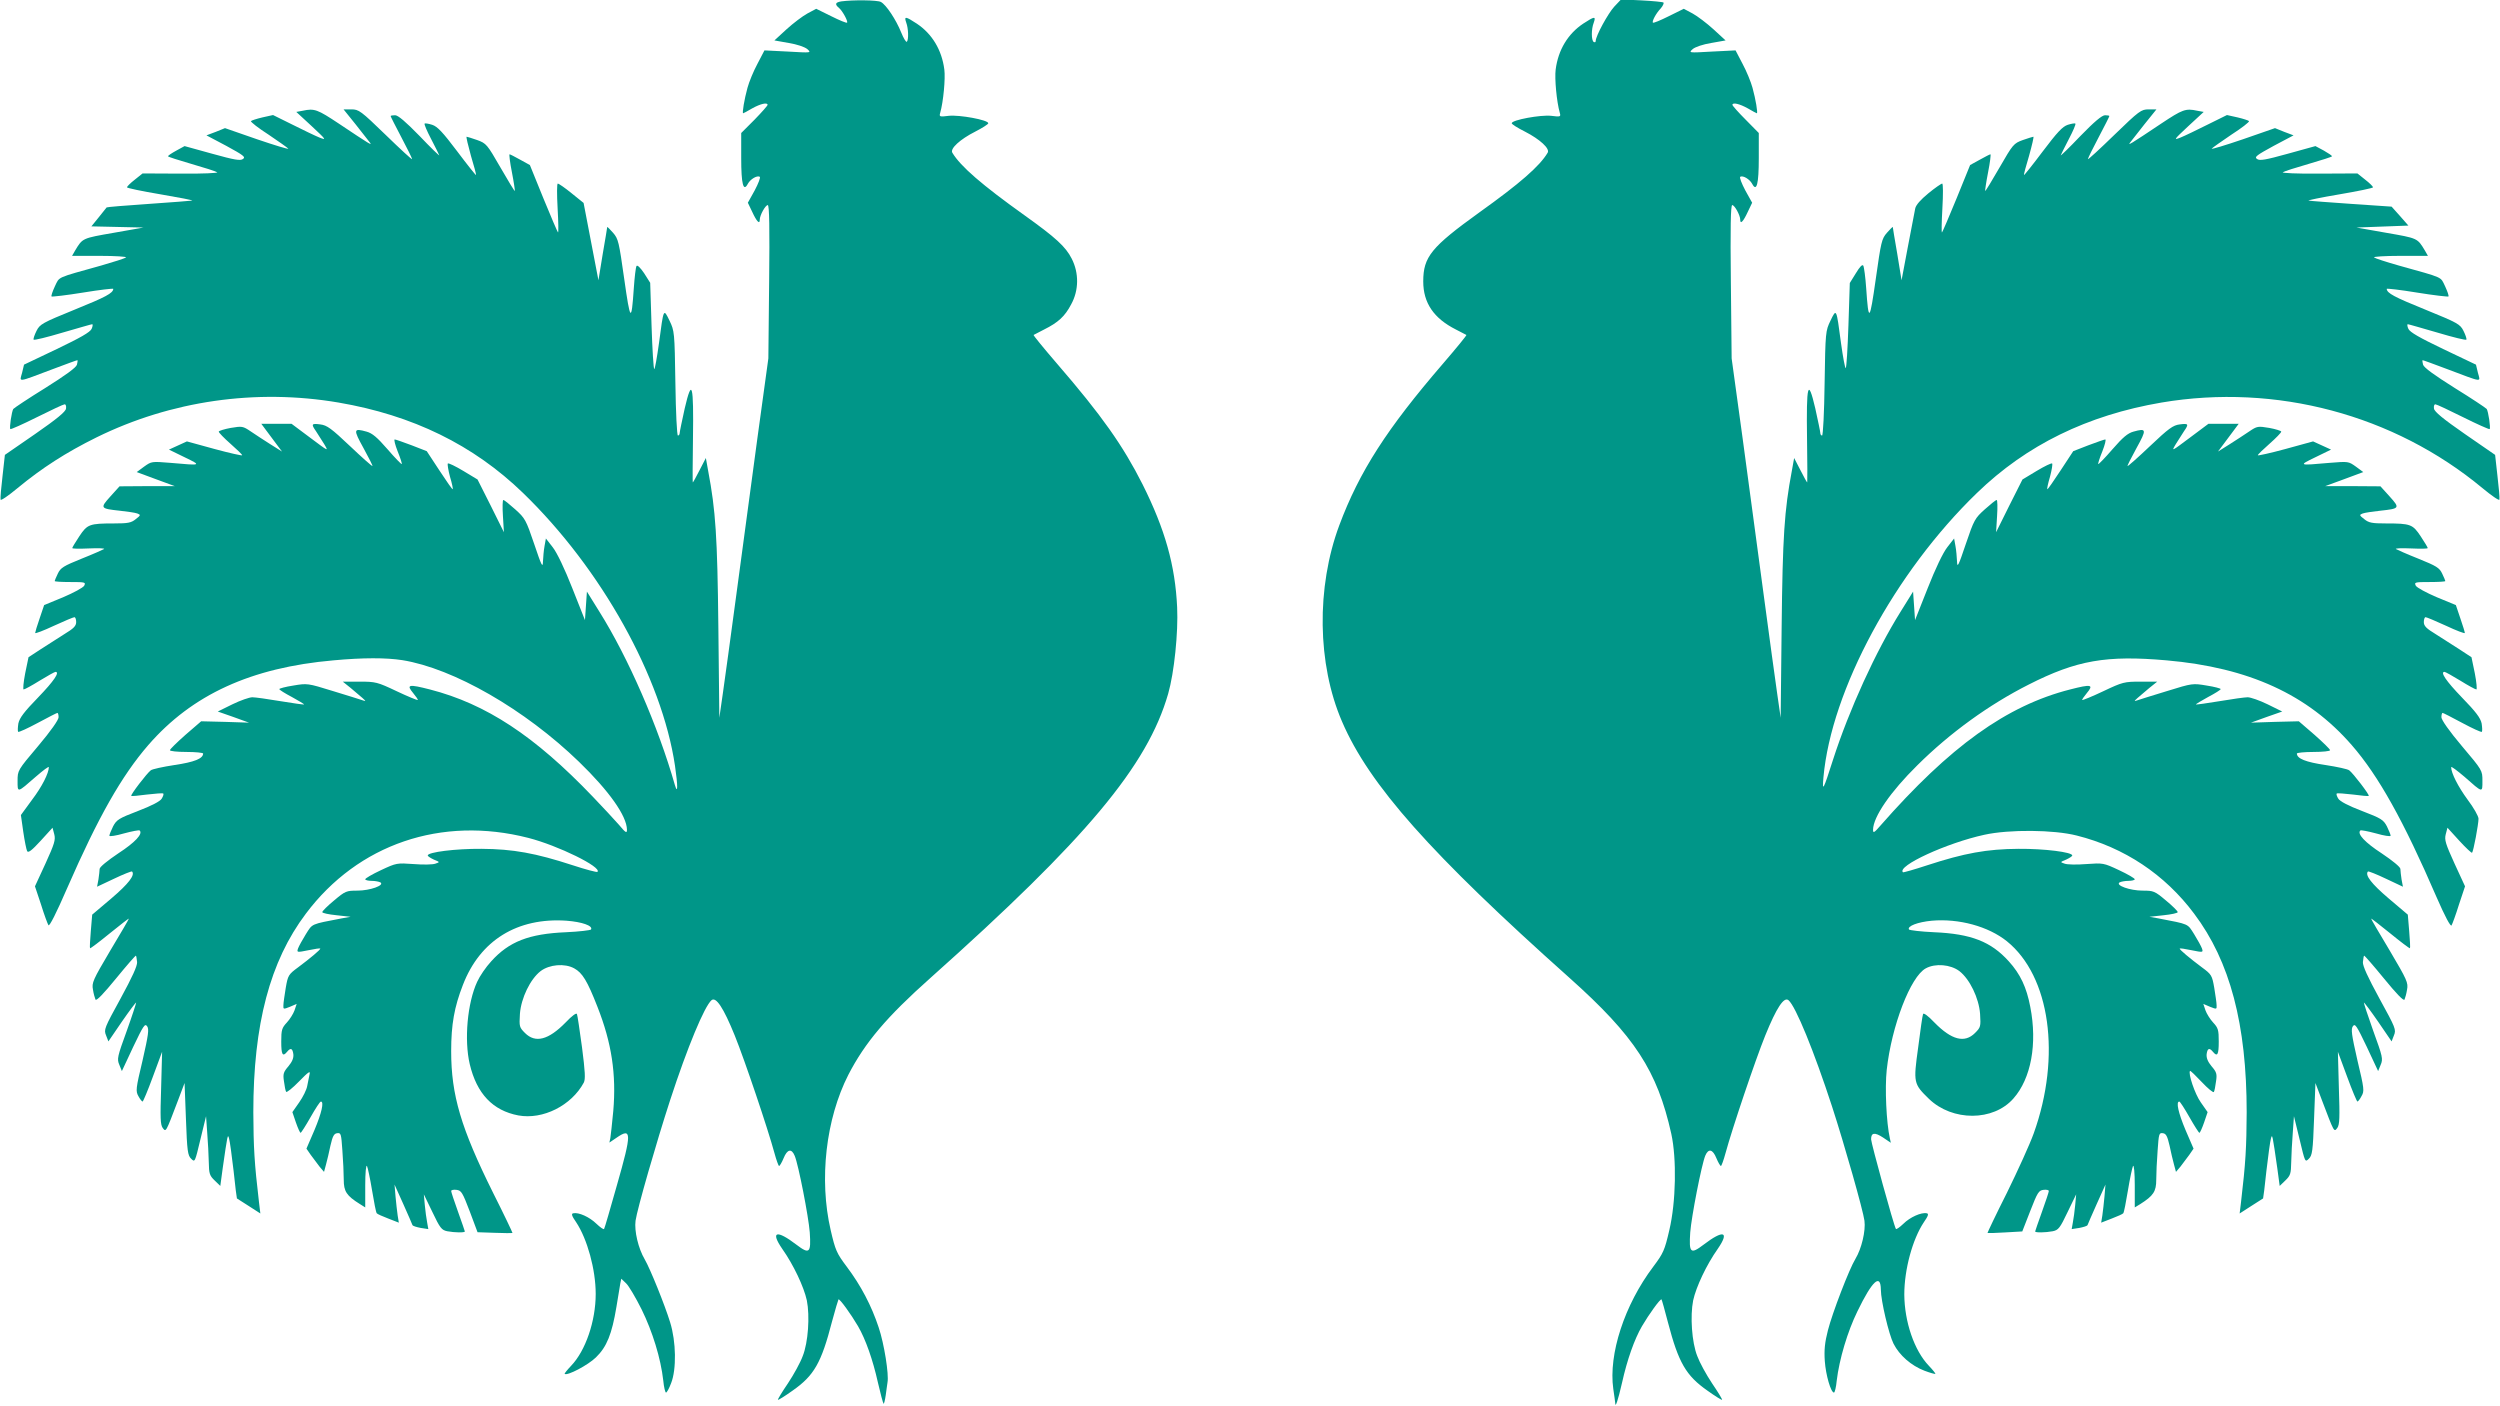 <?xml version="1.0" standalone="no"?>
<!DOCTYPE svg PUBLIC "-//W3C//DTD SVG 20010904//EN"
 "http://www.w3.org/TR/2001/REC-SVG-20010904/DTD/svg10.dtd">
<svg version="1.0" xmlns="http://www.w3.org/2000/svg"
 width="1280pt" height="720pt" viewBox="0 0 1280 720"
 preserveAspectRatio="xMidYMid meet">
<g transform="translate(0,720) scale(0.1,-0.1)"
fill="#009688" stroke="none">
<path d="M4308 7193 c-32 -5 -35 -15 -12 -34 18 -15 47 -69 41 -75 -3 -3 -39
12 -81 33 l-77 38 -45 -24 c-24 -13 -73 -50 -107 -81 l-62 -57 73 -13 c43 -7
81 -20 95 -31 22 -20 22 -20 -99 -13 l-120 6 -36 -69 c-20 -37 -43 -93 -51
-123 -16 -58 -28 -130 -22 -130 1 0 23 11 46 25 43 24 79 32 79 18 0 -4 -30
-38 -67 -76 l-68 -68 0 -129 c0 -133 11 -175 34 -131 13 24 47 44 61 36 5 -3
-7 -34 -26 -70 l-35 -63 22 -46 c23 -50 39 -67 39 -41 0 23 29 75 41 75 8 0
10 -119 7 -392 l-4 -393 -57 -415 c-31 -228 -79 -586 -107 -795 -28 -209 -59
-436 -69 -505 l-18 -125 -5 465 c-5 464 -14 597 -52 798 l-12 67 -32 -62 c-18
-35 -33 -63 -35 -63 -1 0 -1 100 1 223 4 281 -5 315 -42 157 -14 -63 -26 -121
-26 -127 0 -7 -4 -13 -9 -13 -5 0 -11 118 -13 268 -4 263 -5 268 -30 320 -31
64 -30 66 -54 -115 -10 -73 -21 -133 -24 -133 -4 0 -10 99 -14 221 l-7 221
-31 49 c-19 28 -35 44 -39 37 -4 -6 -10 -57 -14 -115 -12 -177 -18 -170 -49
49 -27 190 -30 205 -57 236 -16 18 -29 31 -30 30 0 -2 -10 -64 -23 -138 l-22
-135 -38 198 -38 198 -62 50 c-33 27 -65 49 -70 49 -5 0 -5 -55 -1 -127 4 -71
5 -126 2 -123 -3 3 -37 82 -75 175 l-69 170 -49 27 c-27 15 -52 28 -55 28 -3
0 2 -42 12 -92 10 -51 16 -94 15 -96 -2 -1 -35 53 -74 121 -68 118 -72 123
-119 140 -26 9 -51 17 -54 17 -3 0 7 -43 22 -97 16 -53 28 -97 26 -99 -1 -2
-45 53 -96 121 -74 98 -101 127 -128 136 -19 6 -37 9 -39 6 -3 -3 12 -38 33
-78 21 -41 40 -78 42 -84 2 -5 -43 38 -100 98 -72 74 -111 107 -126 107 -13 0
-23 -2 -23 -4 0 -3 25 -52 55 -109 30 -57 55 -107 55 -112 0 -4 -61 52 -135
124 -128 124 -138 131 -176 131 l-40 0 62 -77 c34 -43 67 -85 73 -93 13 -17 1
-10 -159 97 -110 73 -125 79 -185 66 l-33 -6 79 -73 c75 -70 77 -73 39 -58
-22 9 -84 39 -138 66 l-99 49 -54 -12 c-30 -7 -57 -16 -59 -19 -3 -4 38 -36
91 -70 52 -35 97 -67 100 -71 3 -5 -69 17 -160 48 l-164 57 -47 -19 -48 -18
102 -54 c88 -48 100 -57 85 -67 -13 -10 -43 -5 -158 27 l-141 39 -42 -23 c-24
-13 -43 -26 -43 -29 0 -3 54 -20 119 -39 66 -19 126 -38 133 -43 7 -4 -73 -8
-185 -7 l-197 1 -40 -32 c-22 -17 -40 -35 -40 -39 0 -4 77 -20 172 -36 94 -16
167 -30 162 -32 -5 -1 -105 -9 -222 -17 -118 -8 -215 -16 -216 -18 -1 -2 -19
-24 -40 -50 l-38 -47 134 -3 133 -3 -153 -27 c-161 -28 -159 -27 -197 -90
l-16 -28 142 0 c79 0 139 -4 134 -8 -6 -5 -62 -23 -125 -41 -236 -66 -214 -56
-239 -107 -12 -26 -20 -49 -17 -52 3 -2 75 6 161 20 85 14 155 22 155 19 -1
-22 -39 -42 -197 -106 -167 -68 -179 -75 -196 -109 -10 -20 -17 -40 -15 -45 2
-4 68 12 148 36 80 23 148 43 152 43 4 0 3 -11 -3 -24 -8 -17 -57 -45 -178
-103 l-168 -80 -10 -42 c-13 -49 -29 -51 157 19 69 26 126 47 127 46 1 -1 0
-12 -3 -23 -4 -15 -58 -54 -163 -120 -86 -53 -159 -102 -163 -107 -8 -12 -21
-97 -15 -103 3 -2 64 25 136 61 72 36 136 66 142 66 6 0 9 -10 7 -22 -2 -16
-47 -53 -158 -130 l-155 -107 -12 -108 c-7 -59 -12 -114 -10 -121 1 -7 40 20
87 59 125 103 247 182 405 260 380 187 815 250 1238 178 380 -65 691 -217 945
-463 401 -388 711 -945 778 -1397 15 -103 15 -151 -1 -97 -85 298 -238 650
-386 886 l-64 103 -5 -73 -5 -73 -65 164 c-39 99 -78 181 -100 209 l-35 45 -7
-39 c-4 -21 -7 -57 -8 -79 -1 -35 -7 -23 -45 90 -42 124 -47 132 -97 177 -29
26 -56 48 -61 48 -4 0 -5 -37 -2 -82 l5 -83 -67 135 -68 135 -73 44 c-40 24
-75 41 -79 38 -3 -4 2 -34 11 -68 10 -33 16 -62 14 -64 -2 -2 -32 41 -68 96
l-65 99 -77 30 c-43 16 -82 30 -87 30 -5 0 2 -28 15 -61 14 -34 23 -63 21 -65
-2 -2 -35 32 -73 76 -53 61 -78 82 -107 90 -68 19 -69 12 -16 -84 27 -49 48
-91 46 -92 -2 -2 -54 44 -115 102 -95 90 -118 107 -152 111 -45 6 -48 2 -22
-35 10 -15 29 -45 42 -66 23 -39 23 -38 -72 33 l-95 71 -78 0 -77 0 26 -35
c14 -19 38 -51 53 -71 l27 -36 -59 37 c-33 21 -79 51 -101 66 -40 27 -44 28
-103 18 -33 -6 -61 -15 -61 -19 0 -5 27 -33 60 -62 33 -29 60 -55 60 -59 0 -3
-64 11 -141 32 l-142 39 -46 -21 -46 -21 80 -39 c89 -43 87 -43 -70 -29 -99 8
-99 8 -137 -19 l-38 -28 97 -36 98 -36 -142 0 -141 -1 -47 -52 c-54 -60 -52
-62 49 -73 38 -4 78 -10 89 -14 18 -7 18 -9 -8 -29 -23 -19 -41 -22 -110 -22
-127 0 -138 -4 -179 -66 -20 -30 -36 -57 -36 -60 0 -4 38 -4 85 -2 47 2 82 1
78 -3 -5 -3 -56 -26 -114 -49 -94 -38 -109 -47 -123 -77 -9 -18 -16 -36 -16
-38 0 -3 36 -5 80 -5 76 0 80 -1 71 -19 -6 -10 -54 -36 -108 -59 l-97 -40 -23
-68 c-13 -37 -23 -71 -23 -75 0 -4 43 12 96 37 52 24 100 44 105 44 5 0 9 -11
9 -25 0 -20 -13 -33 -61 -62 -33 -21 -88 -56 -122 -78 l-61 -40 -17 -82 c-9
-46 -12 -83 -8 -83 5 0 42 20 82 45 41 25 77 45 81 45 24 0 -8 -47 -88 -130
-73 -75 -96 -106 -102 -134 -3 -20 -4 -39 -1 -43 3 -3 49 18 101 46 52 28 97
51 100 51 3 0 6 -10 6 -22 0 -14 -40 -71 -105 -148 -105 -124 -105 -125 -105
-178 0 -62 -3 -63 93 21 37 32 67 55 67 49 0 -30 -35 -100 -86 -167 l-57 -78
12 -85 c7 -48 16 -92 20 -100 6 -10 24 4 69 53 l61 67 9 -34 c7 -28 1 -48 -45
-149 l-54 -117 31 -93 c16 -52 34 -100 38 -106 5 -8 40 61 96 190 159 364 279
575 415 732 225 259 527 397 948 434 152 14 269 14 353 1 262 -42 627 -252
904 -520 156 -151 245 -278 246 -348 0 -20 -6 -17 -41 25 -23 26 -83 91 -133
143 -299 313 -548 476 -835 550 -109 28 -122 25 -86 -18 15 -18 26 -34 24 -36
-2 -2 -51 18 -108 45 -99 47 -108 49 -190 49 l-86 0 40 -32 c21 -18 48 -41 60
-51 20 -18 20 -19 0 -12 -11 4 -79 25 -151 47 -129 40 -131 40 -202 28 -40 -6
-72 -15 -72 -18 0 -4 29 -22 65 -41 35 -19 63 -36 62 -38 -2 -1 -56 6 -121 17
-64 11 -130 20 -144 20 -15 0 -61 -16 -102 -36 l-75 -37 80 -28 80 -29 -123 4
-122 3 -80 -69 c-44 -39 -80 -74 -80 -79 0 -5 38 -9 85 -9 47 0 85 -4 85 -8 0
-26 -45 -44 -147 -59 -59 -9 -114 -21 -121 -27 -20 -15 -105 -126 -100 -131 2
-2 38 1 81 7 43 5 81 8 83 5 3 -3 -1 -15 -8 -26 -8 -14 -53 -37 -121 -63 -99
-38 -110 -45 -128 -79 -10 -21 -19 -42 -19 -48 0 -5 34 0 75 12 41 11 77 18
80 15 18 -17 -23 -61 -109 -117 -55 -37 -96 -70 -96 -80 0 -9 -3 -33 -6 -54
l-7 -37 87 41 c48 23 89 39 92 37 17 -18 -18 -63 -106 -138 l-98 -83 -7 -84
c-4 -46 -6 -86 -4 -88 2 -2 48 33 102 77 53 43 97 77 97 75 0 -3 -43 -77 -96
-165 -88 -149 -95 -164 -88 -199 3 -21 10 -44 13 -51 5 -8 42 31 105 108 54
66 100 119 102 117 2 -2 4 -16 6 -33 1 -20 -24 -75 -85 -187 -83 -151 -86
-159 -74 -188 l12 -31 69 101 c38 55 71 99 73 98 1 -2 -20 -67 -48 -145 -48
-132 -51 -144 -38 -174 l13 -32 58 124 c52 109 60 121 71 106 11 -15 7 -43
-23 -175 -35 -146 -36 -158 -21 -184 8 -15 18 -27 21 -27 3 0 27 57 53 128
l47 127 -5 -185 c-5 -153 -4 -188 8 -205 17 -22 15 -26 78 140 l34 90 7 -184
c6 -164 9 -187 27 -204 19 -19 19 -18 47 99 l29 119 6 -85 c4 -47 7 -115 8
-151 1 -58 4 -68 30 -93 l29 -28 12 89 c25 174 26 181 33 153 4 -14 14 -88 23
-165 8 -77 16 -141 17 -141 1 -1 29 -18 61 -39 l59 -38 -7 58 c-24 203 -28
281 -29 460 0 450 85 773 269 1017 267 356 694 502 1139 388 152 -39 378 -150
354 -174 -3 -3 -60 12 -127 34 -190 62 -305 83 -467 84 -133 1 -275 -17 -275
-34 0 -4 14 -13 31 -21 32 -13 32 -13 8 -21 -13 -5 -63 -6 -111 -2 -86 6 -88
6 -167 -31 -45 -21 -81 -42 -81 -47 0 -4 15 -8 33 -8 17 0 38 -4 45 -8 22 -15
-54 -42 -118 -42 -56 0 -62 -2 -119 -50 -34 -28 -61 -55 -61 -60 0 -5 33 -12
73 -16 l72 -8 -45 -8 c-161 -31 -149 -26 -184 -81 -18 -29 -36 -62 -40 -73 -7
-21 -6 -21 54 -9 33 7 60 11 60 8 0 -6 -51 -49 -114 -96 -49 -36 -52 -41 -63
-105 -6 -37 -12 -77 -12 -89 -1 -21 0 -21 33 -8 l35 15 -11 -33 c-6 -17 -24
-46 -39 -62 -26 -28 -29 -38 -29 -98 0 -67 7 -80 30 -52 18 22 28 18 32 -13 2
-19 -6 -38 -25 -61 -26 -30 -29 -40 -23 -78 3 -25 8 -49 11 -53 3 -5 33 19 66
53 48 49 59 57 54 37 -3 -14 -8 -41 -12 -60 -3 -19 -22 -57 -41 -84 l-35 -50
18 -53 c10 -29 21 -53 24 -53 3 0 26 36 51 80 25 44 48 80 53 80 17 0 4 -58
-33 -146 l-41 -95 22 -32 c13 -18 33 -44 45 -60 l23 -27 10 37 c6 21 16 65 23
98 11 48 18 61 34 63 20 3 21 -3 27 -89 4 -51 7 -118 7 -149 0 -60 14 -82 83
-125 l27 -17 0 113 c0 65 4 107 9 99 4 -8 16 -64 26 -125 10 -60 20 -113 24
-117 3 -4 30 -16 59 -27 l54 -21 -6 37 c-3 21 -8 65 -11 98 l-5 60 45 -100
c24 -55 46 -103 47 -108 2 -4 21 -10 42 -14 l39 -6 -6 34 c-4 19 -9 59 -12 89
l-5 55 44 -91 c39 -82 47 -92 76 -98 37 -7 90 -8 90 -1 0 2 -16 48 -35 101
-19 53 -35 101 -35 106 0 5 12 8 27 6 25 -3 31 -13 68 -110 l40 -107 88 -3
c49 -2 90 -2 91 -1 1 1 -43 94 -99 205 -165 332 -215 501 -215 726 0 137 16
226 60 339 88 229 279 346 530 329 80 -6 137 -26 126 -45 -3 -4 -61 -11 -128
-14 -190 -8 -292 -48 -383 -149 -27 -29 -59 -76 -72 -105 -50 -108 -67 -297
-38 -421 36 -152 118 -238 249 -263 126 -23 272 51 335 168 9 18 7 55 -9 180
-12 87 -23 164 -26 171 -2 8 -25 -8 -58 -43 -88 -90 -155 -107 -208 -54 -29
29 -30 33 -26 98 6 81 53 178 106 219 45 34 123 41 172 14 42 -23 67 -64 119
-197 73 -185 97 -346 81 -533 -6 -64 -13 -127 -15 -139 l-5 -23 37 25 c78 54
78 24 2 -242 -34 -120 -63 -221 -66 -225 -2 -5 -20 8 -40 27 -35 34 -90 59
-118 53 -11 -2 -8 -13 15 -46 57 -86 100 -242 100 -367 0 -139 -52 -291 -126
-368 -20 -21 -35 -40 -33 -41 13 -12 120 45 160 84 56 54 82 120 105 258 9 53
18 108 20 121 l5 24 25 -24 c13 -12 49 -73 79 -133 56 -114 98 -250 111 -365
3 -33 10 -61 14 -61 4 0 16 21 26 48 28 70 26 213 -5 312 -27 88 -102 274
-130 322 -33 56 -54 145 -47 198 8 58 106 399 177 617 89 273 176 481 212 512
23 19 61 -38 119 -181 51 -126 170 -479 203 -601 10 -37 21 -67 24 -67 3 0 14
18 23 40 19 47 41 51 57 12 19 -45 71 -312 77 -392 7 -105 -1 -114 -68 -63
-102 78 -135 69 -73 -21 58 -82 111 -195 126 -264 16 -80 7 -215 -21 -285 -12
-33 -46 -95 -76 -140 -30 -44 -53 -82 -51 -84 2 -2 36 19 75 47 110 77 147
141 202 354 16 59 31 110 33 113 6 5 65 -77 100 -137 39 -67 76 -172 102 -289
13 -57 26 -105 29 -108 2 -3 7 17 11 44 3 26 8 55 9 65 8 40 -17 198 -45 281
-37 112 -91 215 -164 312 -51 68 -58 83 -82 187 -60 259 -25 569 91 796 85
164 194 294 421 496 797 711 1110 1085 1216 1454 31 108 52 314 46 442 -10
216 -62 400 -177 630 -100 198 -209 353 -438 618 -68 79 -122 145 -120 147 1
1 26 14 54 28 72 36 106 67 138 128 40 72 41 161 3 235 -31 61 -81 107 -242
222 -217 155 -327 250 -369 320 -13 21 40 69 117 108 37 19 67 38 67 43 0 17
-149 44 -202 38 -48 -6 -50 -5 -44 16 16 56 27 175 21 221 -13 101 -63 183
-141 235 -58 38 -66 39 -54 5 11 -29 13 -87 3 -98 -4 -3 -17 18 -29 48 -26 65
-77 142 -104 156 -18 10 -145 11 -202 3z"/>
<path d="M8265 7166 c-32 -35 -95 -150 -95 -176 0 -6 -4 -8 -10 -5 -13 8 -13
66 0 99 12 34 4 33 -54 -5 -78 -52 -128 -134 -141 -235 -6 -46 5 -165 21 -221
6 -21 4 -22 -44 -16 -53 6 -202 -21 -202 -38 0 -5 30 -24 68 -43 76 -39 129
-87 116 -108 -41 -69 -142 -157 -349 -305 -247 -178 -288 -228 -288 -354 0
-110 54 -189 167 -246 28 -14 53 -27 54 -28 2 -2 -52 -68 -120 -147 -287 -333
-428 -552 -531 -828 -118 -317 -113 -710 14 -1004 139 -324 455 -679 1164
-1312 335 -299 450 -476 522 -799 28 -128 24 -349 -10 -493 -24 -104 -31 -119
-82 -187 -148 -196 -230 -449 -205 -626 5 -35 10 -68 10 -73 0 -27 14 13 35
105 26 117 63 222 102 289 35 60 94 142 100 137 2 -3 17 -56 33 -118 54 -206
92 -272 202 -349 39 -28 73 -49 75 -47 2 2 -21 40 -51 84 -30 45 -64 107 -76
140 -28 70 -37 205 -21 285 15 69 68 182 126 264 62 90 29 99 -73 21 -67 -51
-75 -42 -68 63 6 80 58 347 77 393 16 38 38 34 57 -13 9 -22 20 -40 23 -40 3
0 14 30 24 67 33 122 152 475 203 601 58 143 96 200 119 181 37 -31 131 -262
223 -544 65 -200 159 -532 166 -585 7 -52 -15 -144 -46 -195 -32 -52 -119
-279 -141 -366 -16 -62 -20 -101 -16 -158 5 -71 31 -161 47 -161 4 0 11 28 14
61 13 109 55 251 106 355 76 157 119 196 120 111 0 -56 41 -230 65 -277 30
-59 90 -112 158 -138 29 -11 54 -18 56 -16 2 1 -13 20 -33 41 -75 78 -125 225
-126 365 0 128 42 283 100 370 23 33 26 44 15 46 -28 6 -86 -20 -120 -54 -19
-18 -36 -30 -38 -26 -11 17 -127 440 -127 459 0 34 18 37 61 9 l40 -27 -5 23
c-18 81 -26 258 -16 350 25 226 122 478 200 520 49 27 127 20 172 -14 53 -41
100 -138 106 -219 4 -65 3 -69 -26 -98 -53 -53 -120 -36 -208 54 -33 35 -56
51 -58 43 -3 -7 -14 -84 -25 -171 -25 -181 -24 -186 55 -263 120 -116 330
-116 433 2 90 102 123 279 86 469 -19 100 -51 168 -110 233 -91 101 -193 141
-383 149 -67 3 -125 10 -128 14 -10 17 44 38 117 45 139 12 289 -29 384 -105
222 -179 279 -589 138 -983 -20 -56 -83 -194 -138 -306 -56 -111 -100 -204
-99 -205 1 -1 42 0 90 3 l88 5 41 105 c37 95 43 105 68 108 15 2 27 -1 27 -6
0 -5 -16 -53 -35 -106 -19 -53 -35 -99 -35 -101 0 -7 53 -6 90 1 29 6 37 16
76 98 l44 91 -5 -55 c-3 -30 -8 -70 -12 -89 l-6 -34 39 6 c21 4 40 10 42 14 1
5 23 53 47 108 l45 100 -5 -60 c-3 -33 -8 -77 -11 -98 l-6 -37 54 21 c29 11
56 23 59 27 4 4 14 57 24 117 10 61 22 117 26 125 5 8 9 -34 9 -99 l0 -113 28
17 c68 43 82 65 82 125 0 31 3 98 7 149 6 86 7 92 27 89 16 -2 23 -15 34 -63
7 -33 17 -77 23 -98 l10 -37 23 27 c12 16 32 42 45 60 l22 32 -41 95 c-37 88
-50 146 -32 146 4 0 27 -36 52 -80 25 -44 48 -80 51 -80 3 0 14 24 24 53 l18
53 -35 50 c-30 42 -66 149 -55 161 2 2 29 -24 60 -57 31 -33 59 -56 62 -51 3
5 8 29 11 54 6 38 3 48 -23 78 -19 23 -27 42 -25 62 4 30 14 34 32 12 23 -28
30 -15 30 52 0 60 -3 70 -29 98 -15 16 -33 45 -39 62 l-11 33 35 -15 c33 -13
34 -13 33 8 0 12 -6 52 -12 89 -11 64 -14 69 -63 105 -63 47 -114 90 -114 96
0 3 27 -1 60 -8 60 -12 61 -12 54 9 -4 11 -22 44 -40 73 -35 55 -23 50 -184
81 l-45 8 73 8 c39 4 72 11 72 16 0 5 -27 32 -61 60 -57 48 -63 50 -119 50
-64 0 -140 27 -118 42 7 4 28 8 46 8 17 0 32 4 32 8 0 5 -36 26 -81 47 -79 37
-81 37 -167 31 -48 -4 -98 -3 -111 2 -24 8 -24 8 8 21 17 8 31 17 31 21 0 17
-142 35 -275 34 -162 -1 -277 -22 -467 -84 -67 -22 -123 -38 -125 -36 -32 32
224 150 417 192 127 28 356 26 473 -4 243 -61 451 -199 601 -400 184 -244 269
-567 269 -1017 -1 -179 -5 -257 -29 -460 l-7 -58 59 38 c32 21 60 38 61 39 1
0 9 64 17 141 9 77 19 151 23 165 7 28 8 21 33 -153 l12 -89 29 28 c26 25 29
35 30 93 1 36 4 104 8 151 l6 85 29 -119 c28 -117 28 -118 47 -99 18 17 21 40
27 204 l7 184 34 -90 c63 -166 61 -162 78 -140 12 17 13 52 8 205 l-5 185 47
-127 c26 -71 50 -128 53 -128 3 0 13 12 21 28 15 25 14 37 -21 183 -30 132
-34 160 -23 175 11 15 19 3 71 -106 l58 -124 13 32 c13 30 10 42 -38 174 -28
78 -49 143 -48 145 2 1 35 -43 73 -98 l69 -101 12 31 c12 29 9 37 -74 188 -61
112 -86 167 -85 187 2 17 4 31 6 33 2 2 48 -51 102 -117 63 -77 100 -116 105
-108 3 7 10 30 13 51 7 35 0 50 -88 199 -53 88 -96 162 -96 165 0 2 44 -32 97
-75 54 -44 100 -79 102 -77 2 2 0 42 -4 88 l-7 84 -98 83 c-88 75 -123 120
-106 138 3 2 44 -14 92 -37 l87 -41 -7 37 c-3 21 -6 45 -6 54 0 10 -41 43 -96
80 -86 56 -127 100 -109 117 3 3 39 -4 80 -15 41 -12 75 -17 75 -12 0 6 -9 27
-19 48 -18 34 -29 41 -128 79 -68 26 -113 49 -121 63 -7 11 -11 23 -8 26 2 3
40 0 83 -5 43 -6 79 -9 81 -7 5 5 -80 116 -100 131 -7 6 -62 18 -121 27 -102
15 -147 33 -147 59 0 4 38 8 85 8 47 0 85 4 85 9 0 5 -36 40 -80 79 l-80 69
-122 -3 -123 -4 80 29 80 28 -75 37 c-41 20 -87 36 -102 36 -14 0 -80 -9 -144
-20 -65 -11 -119 -18 -121 -17 -1 2 27 19 62 38 36 19 65 37 65 41 0 3 -32 12
-72 18 -71 12 -73 12 -202 -28 -72 -22 -140 -43 -151 -47 -20 -7 -20 -6 0 12
12 10 39 33 60 51 l40 32 -86 0 c-82 0 -91 -2 -190 -49 -57 -27 -106 -47 -108
-45 -2 2 9 18 24 36 36 43 23 46 -86 18 -325 -83 -615 -291 -972 -698 -32 -37
-37 -39 -37 -20 1 66 89 194 227 330 167 166 368 311 570 413 246 125 398 151
706 124 421 -37 723 -175 948 -434 137 -157 266 -389 434 -778 44 -101 72
-153 77 -145 4 7 22 55 38 107 l31 93 -54 117 c-46 101 -52 121 -45 149 l9 34
61 -67 c33 -36 63 -64 65 -61 7 7 33 146 33 174 0 13 -25 57 -56 98 -49 67
-84 136 -84 166 0 6 30 -17 68 -49 95 -84 92 -83 92 -21 0 53 0 54 -105 178
-65 77 -105 134 -105 148 0 12 3 22 6 22 3 0 48 -23 100 -51 52 -28 98 -49
101 -46 3 4 2 23 -1 43 -6 28 -29 59 -102 134 -80 83 -112 130 -88 130 4 0 40
-20 81 -45 40 -25 77 -45 82 -45 4 0 1 37 -8 83 l-17 82 -61 40 c-34 22 -89
57 -122 78 -48 29 -61 42 -61 62 0 14 4 25 9 25 5 0 53 -20 105 -44 53 -25 96
-41 96 -37 0 4 -10 38 -23 75 l-23 68 -97 40 c-54 23 -102 49 -108 59 -9 18
-5 19 71 19 44 0 80 2 80 5 0 2 -7 20 -16 38 -14 30 -29 39 -123 77 -58 23
-109 46 -114 49 -4 4 31 5 78 3 47 -2 85 -2 85 2 0 3 -16 30 -36 60 -41 62
-52 66 -179 66 -69 0 -87 3 -110 22 -26 20 -26 22 -8 29 11 4 51 10 89 14 101
11 103 13 49 73 l-47 52 -141 1 -142 0 98 36 97 36 -38 28 c-38 27 -38 27
-137 19 -157 -14 -159 -14 -70 29 l80 39 -46 21 -46 21 -142 -39 c-77 -21
-141 -35 -141 -32 0 4 27 30 60 59 33 29 60 57 60 62 0 4 -28 13 -61 19 -59
10 -63 9 -103 -18 -22 -15 -68 -45 -101 -66 l-59 -37 27 36 c15 20 39 52 53
71 l26 35 -77 0 -78 0 -95 -71 c-95 -71 -95 -72 -72 -33 13 21 32 51 42 66 26
37 23 41 -22 35 -34 -4 -57 -21 -152 -111 -61 -58 -113 -104 -115 -102 -2 1
19 43 46 92 53 96 52 103 -16 84 -29 -8 -54 -29 -107 -90 -38 -44 -71 -78 -73
-76 -2 2 7 31 21 65 13 33 20 61 15 61 -5 0 -44 -14 -87 -30 l-77 -30 -65 -99
c-36 -55 -66 -98 -68 -96 -2 2 4 31 14 64 9 34 14 64 11 68 -4 3 -39 -14 -79
-38 l-73 -44 -68 -135 -67 -135 5 83 c3 45 2 82 -2 82 -5 0 -32 -22 -61 -48
-50 -45 -55 -53 -97 -177 -38 -113 -44 -125 -45 -90 -1 22 -4 58 -8 79 l-7 39
-35 -45 c-22 -28 -61 -110 -100 -209 l-65 -164 -5 73 -5 73 -64 -103 c-128
-205 -263 -501 -346 -758 -50 -157 -56 -168 -49 -90 40 446 365 1049 786 1456
254 246 565 398 945 463 586 99 1190 -62 1643 -438 47 -39 86 -66 87 -59 2 7
-3 62 -10 121 l-12 108 -155 107 c-111 77 -156 114 -158 130 -2 12 1 22 7 22
6 0 70 -30 142 -66 72 -36 133 -63 136 -61 6 6 -7 91 -15 103 -4 5 -77 54
-163 107 -105 66 -159 105 -163 120 -3 11 -4 22 -3 23 1 1 58 -20 127 -46 186
-70 170 -68 157 -19 l-10 42 -168 80 c-121 58 -170 86 -178 103 -6 13 -7 24
-3 24 4 0 72 -20 152 -43 80 -24 146 -40 148 -36 2 5 -5 25 -15 45 -17 34 -29
41 -196 109 -158 64 -196 84 -197 106 0 3 70 -5 155 -19 86 -14 158 -22 161
-20 3 3 -5 26 -17 52 -25 51 -3 41 -239 107 -63 18 -119 36 -125 41 -5 4 55 8
134 8 l142 0 -16 28 c-38 63 -36 62 -197 90 l-153 27 133 5 133 5 -43 49 -43
48 -205 14 c-113 8 -212 15 -220 17 -8 1 63 16 158 32 94 16 172 32 172 36 0
4 -18 22 -40 39 l-40 32 -197 -1 c-112 -1 -192 3 -185 7 7 5 67 24 133 43 65
19 119 36 119 39 0 3 -19 16 -42 29 l-43 23 -141 -39 c-115 -32 -145 -37 -158
-27 -15 10 -3 19 85 67 l102 54 -48 18 -47 19 -164 -57 c-91 -31 -163 -53
-160 -48 3 4 48 36 100 71 53 34 94 66 91 70 -2 3 -29 12 -59 19 l-54 12 -99
-49 c-54 -27 -116 -57 -138 -66 -38 -15 -36 -12 39 58 l79 73 -33 6 c-60 13
-75 7 -185 -66 -160 -107 -172 -114 -159 -97 6 8 39 50 73 93 l62 77 -40 0
c-38 0 -48 -7 -176 -131 -74 -72 -135 -128 -135 -124 0 5 25 55 55 112 30 57
55 106 55 109 0 2 -10 4 -22 4 -16 0 -55 -33 -127 -107 -57 -60 -102 -103
-100 -98 2 6 21 43 42 84 21 40 36 75 33 78 -2 3 -20 0 -39 -6 -27 -9 -54 -38
-128 -136 -51 -68 -95 -123 -96 -121 -2 2 10 46 26 99 15 54 25 97 22 97 -3 0
-28 -8 -54 -17 -47 -17 -51 -22 -119 -140 -39 -68 -72 -122 -74 -121 -1 2 5
45 15 96 10 50 15 92 12 92 -3 0 -28 -13 -55 -28 l-49 -27 -69 -170 c-38 -93
-72 -172 -75 -175 -3 -3 -2 52 2 123 4 72 4 127 -1 127 -5 0 -37 -22 -71 -50
-40 -33 -63 -59 -67 -77 -3 -16 -20 -104 -38 -198 l-32 -170 -22 135 c-13 74
-23 136 -23 138 -1 1 -14 -12 -30 -30 -27 -31 -30 -46 -57 -236 -31 -219 -37
-226 -49 -49 -4 58 -11 110 -15 117 -5 8 -18 -6 -38 -39 l-31 -50 -7 -216 c-4
-119 -10 -218 -14 -220 -3 -2 -14 55 -24 128 -24 181 -23 179 -54 115 -25 -52
-26 -57 -30 -320 -2 -150 -8 -268 -13 -268 -5 0 -9 6 -9 13 0 6 -12 64 -26
127 -37 158 -46 124 -42 -157 2 -123 2 -223 1 -223 -2 0 -17 28 -35 63 l-32
62 -12 -67 c-38 -201 -47 -334 -52 -798 l-5 -465 -18 125 c-10 69 -41 296 -69
505 -28 209 -76 567 -107 795 l-57 415 -4 393 c-3 273 -1 392 7 392 12 0 41
-52 41 -75 0 -26 16 -9 39 41 l22 46 -35 63 c-19 36 -31 67 -26 70 14 8 48
-12 61 -36 23 -44 34 -2 34 131 l0 129 -67 68 c-38 38 -68 72 -68 76 0 14 36
6 79 -18 23 -14 45 -25 46 -25 6 0 -6 72 -22 130 -8 30 -31 86 -51 123 l-36
69 -120 -6 c-121 -7 -121 -7 -99 13 14 11 52 24 95 31 l73 13 -62 57 c-34 31
-83 68 -107 81 l-45 24 -77 -38 c-42 -21 -78 -36 -81 -33 -6 6 15 47 40 73 11
13 17 26 14 30 -4 3 -54 8 -112 11 l-105 5 -35 -37z"/>
</g>
</svg>
